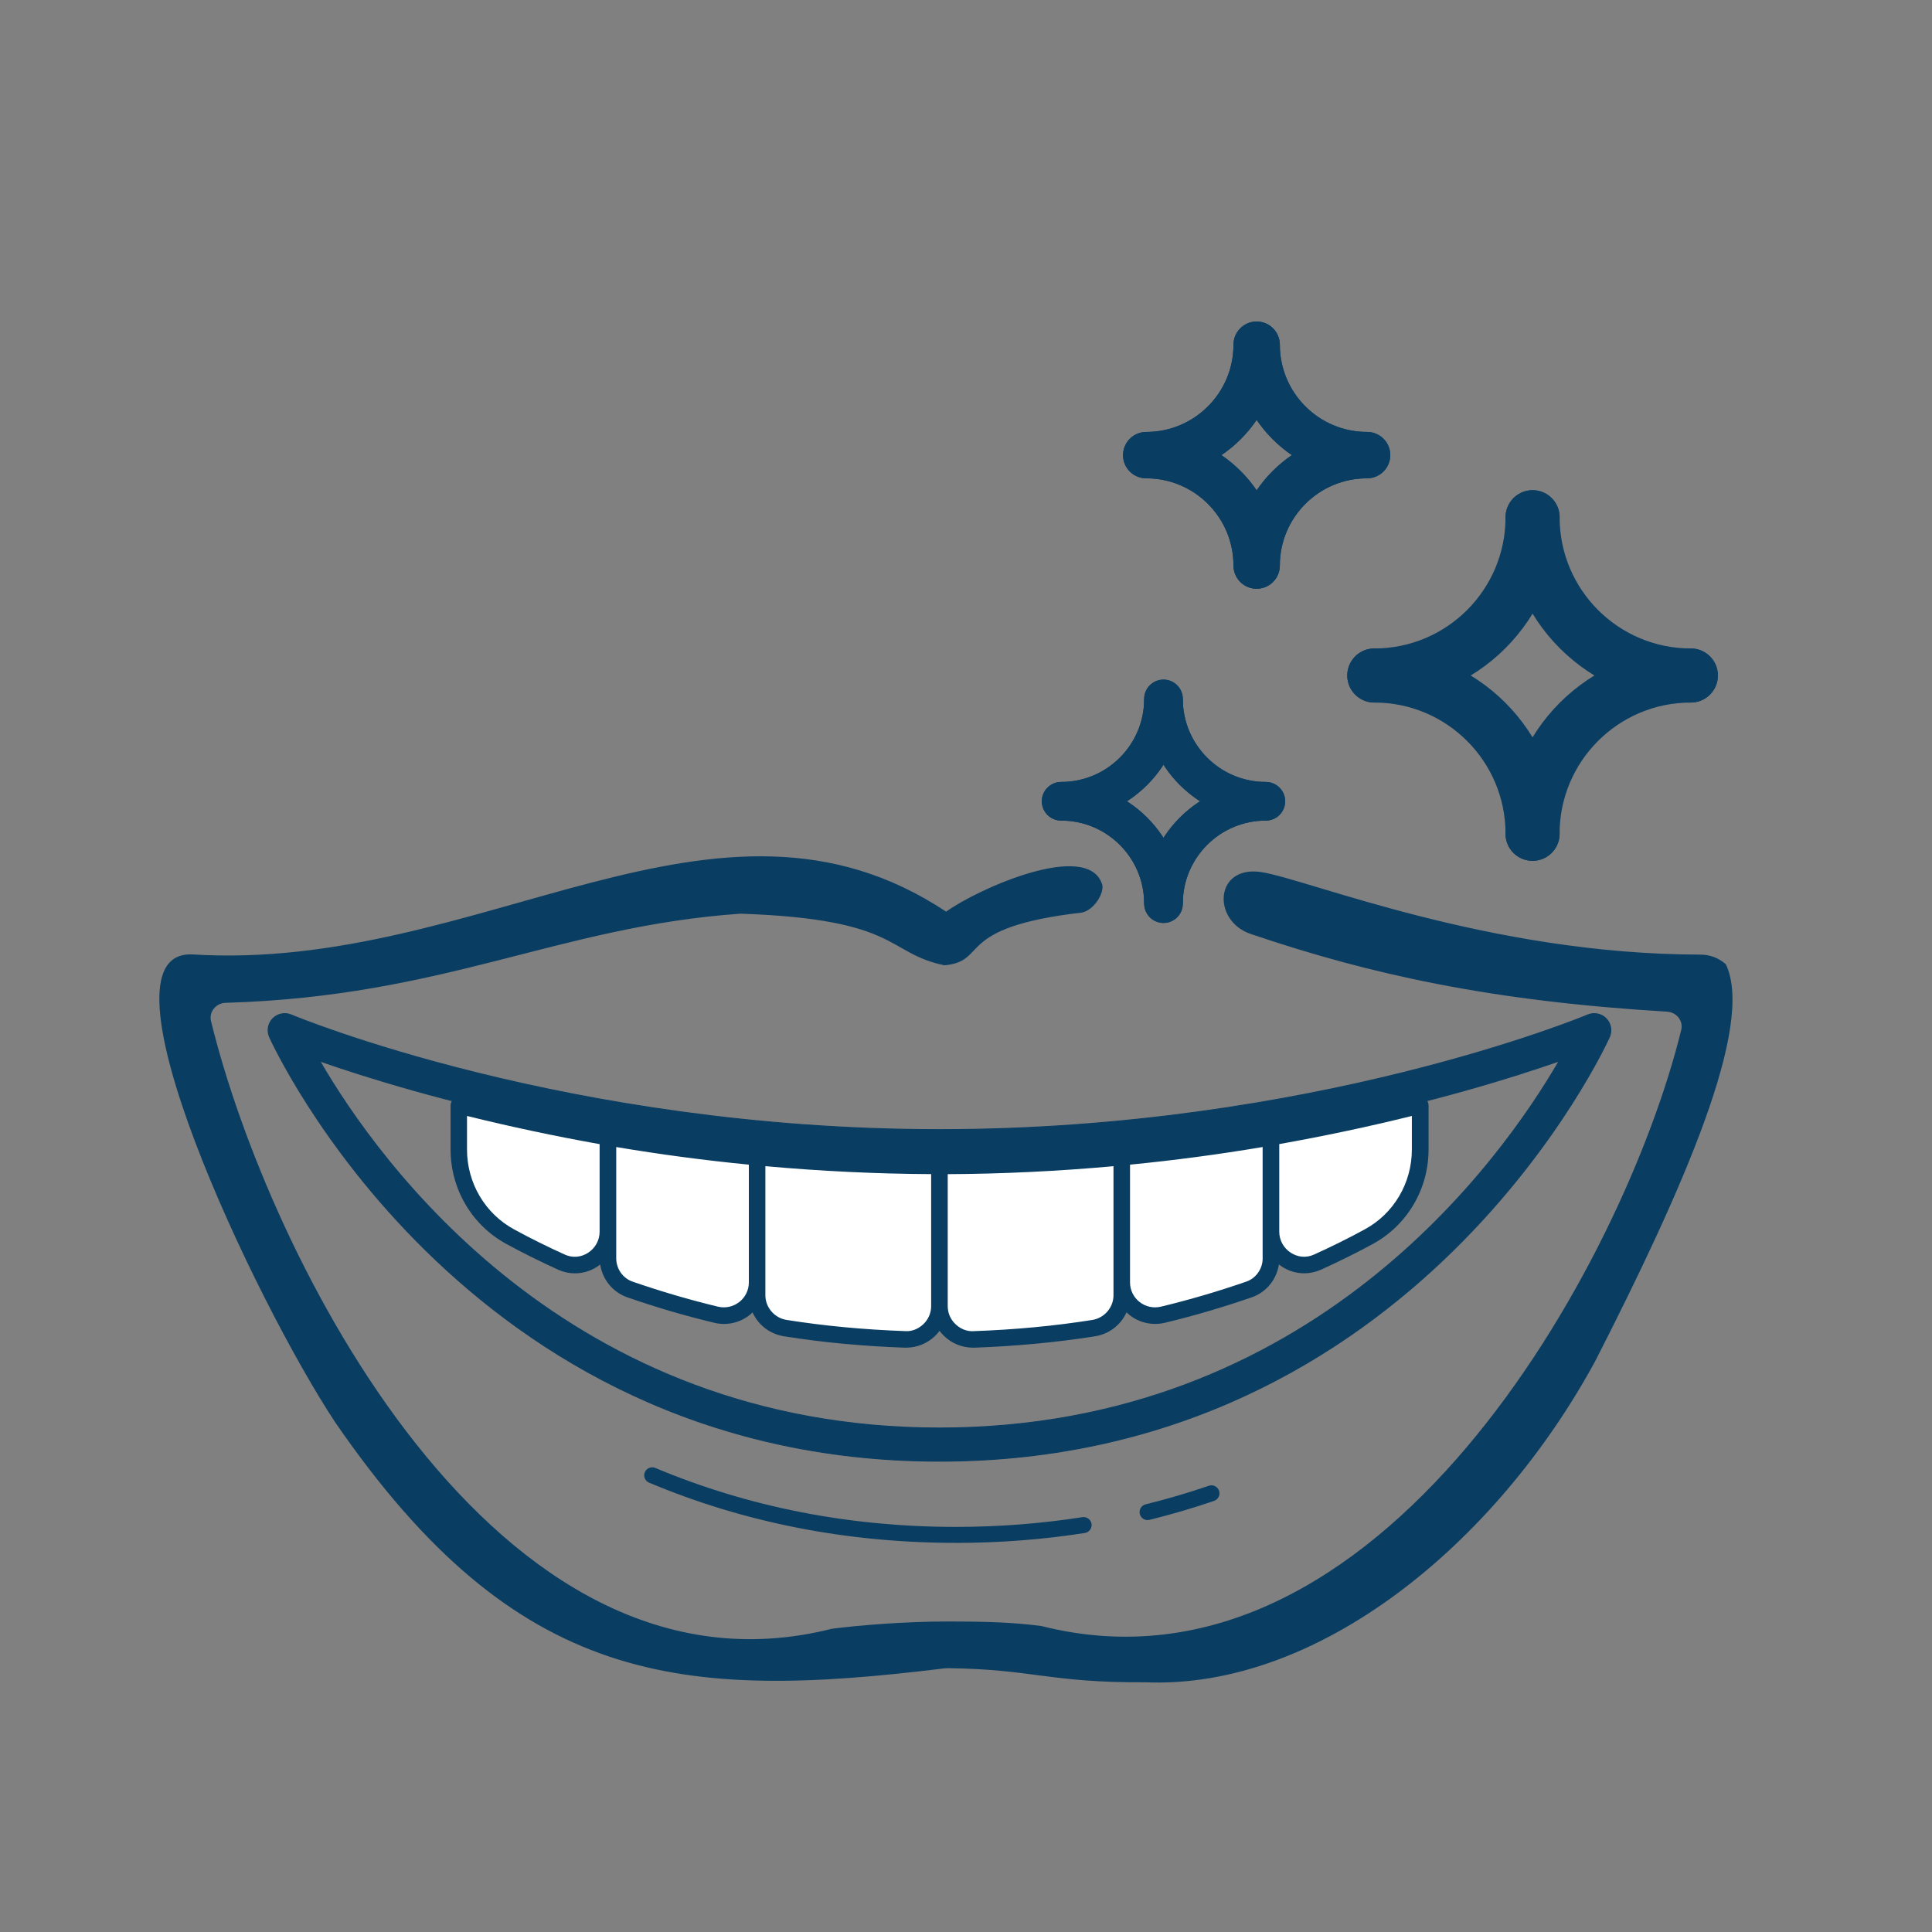 <svg id="Layer_1" xmlns="http://www.w3.org/2000/svg" viewBox="0 0 500 500"><rect x="0" y="0" width="500" height="500" fill="#808080" stroke="none"/><defs><style>.cls-1,.cls-2,.cls-3,.cls-4,.cls-5,.cls-6{fill:none;}.cls-1,.cls-7,.cls-8,.cls-9{stroke-width:0px;}.cls-2{stroke-width:14px;}.cls-2,.cls-3,.cls-4,.cls-10,.cls-5,.cls-6{stroke:#0a3d62;}.cls-2,.cls-3,.cls-5{stroke-linecap:round;stroke-linejoin:round;}.cls-3,.cls-6{stroke-width:12px;}.cls-4,.cls-10,.cls-6{stroke-miterlimit:10;}.cls-4,.cls-5{stroke-width:10px;}.cls-7{fill:#000;}.cls-10{stroke-width:.25px;}.cls-10,.cls-8{fill:#0a3d62;}.cls-9{fill:#fff;}</style></defs><path class="cls-9" d="M234.22,346.14c-10.73-.38-21.12-1.36-30.87-2.91-3.94-.6-6.92-4.04-6.92-8v-35.23c15.44,1.46,30.97,2.21,46.19,2.22v35.79c0,4.48-3.67,8.13-8.19,8.13h-.22Z"></path><path class="cls-7" d="M196.94,300.55c15.11,1.41,30.3,2.14,45.19,2.17v35.29c0,4.2-3.45,7.63-7.69,7.63-.07,0-.14,0-.2,0-10.71-.38-21.08-1.36-30.81-2.91-3.7-.57-6.49-3.79-6.49-7.51v-34.68M195.94,299.45v35.78c0,4.25,3.13,7.85,7.34,8.49,9.7,1.54,19.99,2.53,30.93,2.92.08,0,.16,0,.24,0,4.74,0,8.69-3.81,8.69-8.63v-36.29c-16.6,0-32.39-.86-47.19-2.27h0Z"></path><path class="cls-9" d="M187.35,339.99c-.63,0-1.27-.08-1.89-.22-7.45-1.78-14.96-3.98-22.35-6.55-3.16-1.12-5.28-4.17-5.28-7.59v-30.72c12.51,2.15,25.16,3.84,37.61,5.01v31.98c0,4.47-3.63,8.1-8.09,8.1Z"></path><path class="cls-7" d="M158.33,295.49c12.18,2.08,24.49,3.72,36.61,4.87v31.52c0,4.19-3.41,7.6-7.59,7.6-.59,0-1.19-.07-1.77-.21-7.43-1.78-14.93-3.98-22.29-6.53-2.96-1.05-4.95-3.91-4.95-7.12v-30.13M157.33,294.3v31.32c0,3.6,2.23,6.86,5.62,8.07,7.04,2.45,14.5,4.68,22.39,6.56.67.16,1.35.24,2,.24,4.62,0,8.59-3.76,8.59-8.6v-32.43c-13.81-1.29-26.73-3.09-38.61-5.15h0Z"></path><path class="cls-9" d="M148.75,326.89c-1.11,0-2.19-.24-3.22-.7-4.68-2.12-9.12-4.33-13.18-6.55-8.1-4.36-13.12-12.86-13.12-22.17v-10.77c12.28,3.09,24.92,5.78,37.61,8.02v24.03c0,4.49-3.63,8.14-8.08,8.14Z"></path><path class="cls-7" d="M119.72,287.35c11.97,2.99,24.27,5.61,36.61,7.79v23.61c0,4.21-3.4,7.64-7.58,7.64-1.04,0-2.05-.22-3.01-.65-4.67-2.12-9.1-4.32-13.15-6.53-7.93-4.27-12.86-12.6-12.86-21.73v-10.13M118.72,286.07v11.41c0,9.44,5.1,18.15,13.38,22.61,4.16,2.27,8.58,4.46,13.21,6.56,1.13.51,2.29.74,3.43.74,4.51,0,8.58-3.7,8.58-8.64v-24.45c-14.46-2.53-27.41-5.41-38.61-8.24h0Z"></path><path class="cls-9" d="M298.91,339.99c-4.46,0-8.09-3.64-8.09-8.1v-31.98c12.45-1.17,25.1-2.86,37.61-5.01v30.72c0,3.42-2.12,6.47-5.29,7.59-7.38,2.56-14.9,4.77-22.34,6.55-.62.15-1.26.22-1.89.22Z"></path><path class="cls-7" d="M327.93,295.49v30.13c0,3.21-1.99,6.07-4.95,7.12-7.37,2.56-14.87,4.76-22.3,6.54-.58.14-1.18.21-1.77.21-4.19,0-7.59-3.41-7.59-7.6v-31.52c12.12-1.15,24.43-2.79,36.61-4.87M328.93,294.3c-11.88,2.06-24.8,3.86-38.61,5.15v32.43c0,4.84,3.98,8.6,8.59,8.6.66,0,1.33-.08,2-.24,7.89-1.89,15.36-4.12,22.39-6.56,3.39-1.2,5.62-4.46,5.62-8.07v-31.32h0Z"></path><path class="cls-9" d="M337.51,326.89c-4.46,0-8.08-3.65-8.08-8.14v-24.03c12.68-2.23,25.33-4.93,37.61-8.02v10.77c0,9.31-5.03,17.81-13.12,22.17-4.07,2.22-8.5,4.43-13.18,6.55-1.03.46-2.11.7-3.22.7Z"></path><path class="cls-7" d="M366.54,287.35v10.13c0,9.13-4.93,17.45-12.86,21.73-4.05,2.21-8.47,4.41-13.14,6.53-.97.44-1.98.66-3.02.66-4.18,0-7.58-3.43-7.58-7.64v-23.61c12.34-2.18,24.64-4.8,36.61-7.79M367.54,286.07c-11.2,2.83-24.15,5.71-38.61,8.24v24.45c0,4.93,4.08,8.64,8.58,8.64,1.13,0,2.3-.23,3.43-.74,4.63-2.1,9.05-4.29,13.21-6.56,8.28-4.46,13.38-13.17,13.38-22.61v-11.41h0Z"></path><path class="cls-9" d="M251.82,346.14c-4.51,0-8.19-3.65-8.19-8.13v-35.79c15.22-.02,30.75-.76,46.19-2.22v35.23c0,3.96-2.97,7.4-6.91,8-9.75,1.55-20.14,2.53-30.87,2.91h-.22Z"></path><path class="cls-7" d="M289.32,300.55v34.68c0,3.71-2.79,6.94-6.49,7.51-9.73,1.55-20.09,2.53-30.8,2.91-.07,0-.14,0-.21,0-4.24,0-7.69-3.42-7.69-7.63v-35.29c14.89-.03,30.08-.76,45.19-2.17M290.32,299.45c-14.8,1.42-30.59,2.27-47.19,2.27v36.29c0,4.81,3.94,8.63,8.69,8.63.08,0,.16,0,.24,0,10.94-.39,21.23-1.37,30.93-2.92,4.2-.64,7.34-4.25,7.34-8.49v-35.78h0Z"></path><path class="cls-8" d="M368.86,284.38c-.53-.41-1.21-.56-1.84-.39-12.54,3.17-25.48,5.93-38.46,8.2,0,0,0,0,0,0-12.78,2.21-25.7,3.94-38.43,5.12,0,0,0,0,0,0,0,0,0,0,0,0-15.71,1.5-31.52,2.27-46.98,2.27s-31.27-.76-46.98-2.27c0,0,0,0,0,0,0,0,0,0,0,0-12.71-1.18-25.62-2.9-38.38-5.11-.02,0-.03-.01-.05-.01-12.98-2.27-25.92-5.03-38.46-8.2-.64-.17-1.32-.02-1.84.39-.52.41-.83,1.03-.83,1.69v11.41c0,10.29,5.56,19.67,14.5,24.49,4.16,2.27,8.65,4.5,13.36,6.64,1.38.62,2.84.93,4.31.93,2.01,0,4.02-.58,5.77-1.72.28-.18.53-.38.78-.58.58,3.86,3.22,7.16,6.94,8.48,7.49,2.6,15.09,4.83,22.6,6.62.83.2,1.67.3,2.5.3,2.39,0,4.72-.8,6.64-2.32.27-.21.51-.44.75-.67,1.45,3.23,4.46,5.62,8.2,6.19,9.84,1.57,20.33,2.56,31.21,2.94.1,0,.2,0,.3,0,2.84,0,5.53-1.09,7.57-3.08.41-.4.77-.83,1.11-1.28.34.45.7.88,1.11,1.28,2.05,2,4.73,3.08,7.59,3.08.1,0,.2,0,.3,0,10.86-.39,21.35-1.38,31.18-2.94,3.74-.57,6.75-2.97,8.21-6.2.24.23.49.46.75.67,1.92,1.52,4.25,2.32,6.64,2.32.83,0,1.67-.09,2.51-.29,7.51-1.8,15.11-4.03,22.61-6.63,3.71-1.32,6.34-4.61,6.93-8.48.25.2.51.4.78.58,1.76,1.14,3.76,1.72,5.77,1.72,1.47,0,2.93-.31,4.32-.93,4.71-2.13,9.2-4.36,13.35-6.62,8.95-4.83,14.51-14.21,14.51-24.5v-11.41c0-.67-.3-1.29-.82-1.69ZM152.19,324.22c-1.84,1.19-4.02,1.36-5.99.48-4.61-2.09-9-4.27-13.08-6.5-7.56-4.07-12.26-12.01-12.26-20.72v-8.67c11.23,2.78,22.75,5.23,34.32,7.29v22.66c0,2.21-1.12,4.25-2.99,5.46ZM191.33,336.95c-1.56,1.23-3.56,1.67-5.49,1.22-7.37-1.77-14.83-3.96-22.17-6.5-2.51-.89-4.19-3.32-4.19-6.04v-28.78c11.42,1.92,22.94,3.45,34.32,4.56v30.48c0,1.98-.9,3.83-2.46,5.06ZM239.03,342.63c-1.28,1.25-2.98,1.99-4.75,1.86-10.68-.38-21-1.35-30.68-2.89-3.14-.48-5.52-3.23-5.52-6.38v-33.42c14.35,1.3,28.76,1.99,42.9,2.06v34.15c0,1.75-.69,3.39-1.95,4.62ZM288.17,335.23c0,3.15-2.37,5.89-5.53,6.38-9.67,1.54-19.99,2.51-30.65,2.89-1.78.13-3.49-.61-4.77-1.86-1.26-1.23-1.95-2.87-1.95-4.62v-34.15c14.14-.06,28.55-.76,42.9-2.06v33.42ZM326.78,325.62c0,2.72-1.69,5.15-4.18,6.04-7.35,2.55-14.82,4.74-22.19,6.51-1.92.45-3.93.01-5.5-1.22-1.56-1.24-2.46-3.08-2.46-5.06v-30.48c11.38-1.11,22.9-2.64,34.32-4.56v28.78ZM365.39,297.48c0,8.71-4.7,16.65-12.27,20.72-4.06,2.22-8.46,4.4-13.07,6.49-1.96.89-4.15.71-5.99-.48-1.87-1.21-2.99-3.25-2.99-5.46v-22.66c11.57-2.06,23.09-4.5,34.32-7.28v8.67Z"></path><path class="cls-10" d="M243.13,378.15c-123.63,0-172.9-108.71-173.38-109.81-.71-1.61-.36-3.48.88-4.74,1.24-1.25,3.1-1.62,4.73-.94.7.3,71.21,29.69,167.78,29.69s167.08-29.39,167.78-29.69c1.61-.67,3.49-.31,4.73.94,1.24,1.25,1.58,3.13.88,4.74-.48,1.1-49.75,109.81-173.38,109.81ZM82.74,274.58c15.05,25.96,64.15,94.99,160.39,94.99s145.33-69.03,160.39-94.99c-23.62,8.26-84.06,26.35-160.39,26.35s-136.77-18.09-160.39-26.35Z"></path><path class="cls-8" d="M296.99,393.4c-.93,0-1.77-.63-2.01-1.58-.27-1.11.41-2.23,1.51-2.5,5.43-1.34,10.94-2.95,16.37-4.81,1.07-.38,2.25.21,2.63,1.29.37,1.08-.21,2.26-1.29,2.63-5.54,1.89-11.16,3.54-16.72,4.91-.17.03-.33.05-.5.05Z"></path><path class="cls-8" d="M247.36,399.29c-28.09,0-54.8-5.24-79.38-15.58-1.05-.44-1.55-1.65-1.1-2.7.44-1.05,1.65-1.54,2.71-1.11,24.07,10.12,50.24,15.26,77.77,15.26,11.09,0,22.11-.85,32.76-2.52,1.12-.18,2.18.6,2.37,1.72.17,1.13-.6,2.19-1.72,2.37-10.86,1.71-22.1,2.57-33.4,2.57Z"></path><path class="cls-6" d="M353.8,117.79c-15.79,0-28.58-12.8-28.58-28.58,0,15.79-12.8,28.58-28.58,28.58,15.79,0,28.58,12.8,28.58,28.58,0-15.79,12.8-28.58,28.58-28.58Z"></path><path class="cls-3" d="M296.64,117.79c15.79,0,28.58-12.8,28.58-28.58"></path><path class="cls-3" d="M325.22,89.2c0,15.79,12.8,28.58,28.58,28.58"></path><path class="cls-3" d="M325.22,146.37c0-15.79-12.8-28.58-28.58-28.58"></path><path class="cls-3" d="M353.8,117.79c-15.79,0-28.58,12.8-28.58,28.58"></path><path class="cls-2" d="M355.67,174.82c22.62,0,40.96-18.34,40.96-40.96"></path><path class="cls-2" d="M396.63,133.86c0,22.62,18.34,40.96,40.96,40.96"></path><path class="cls-2" d="M396.63,215.78c0-22.62-18.34-40.96-40.96-40.96"></path><path class="cls-2" d="M437.58,174.82c-22.62,0-40.96,18.34-40.96,40.96"></path><path class="cls-4" d="M327.6,207.37c-14.63,0-26.49-11.86-26.49-26.49,0,14.63-11.86,26.49-26.49,26.49,14.63,0,26.49,11.86,26.49,26.49,0-14.63,11.86-26.49,26.49-26.49Z"></path><path class="cls-5" d="M274.62,207.37c14.63,0,26.49-11.86,26.49-26.49"></path><path class="cls-5" d="M301.11,180.88c0,14.63,11.86,26.49,26.49,26.49"></path><path class="cls-5" d="M301.11,233.86c0-14.63-11.86-26.49-26.49-26.49"></path><path class="cls-5" d="M327.6,207.37c-14.63,0-26.49,11.86-26.49,26.49"></path><path class="cls-1" d="M296.3,435.38h-.01c-14.17,0-22.03-1.04-29.63-2.04-6.36-.83-12.31-1.61-21.85-1.61h-.03c-9.53,0-15.47.78-21.77,1.6-7.65,1-15.51,2.04-29.64,2.04h-.04c-40.3,0-76.87-23.18-106.59-67.25,23.59,44.82,58.78,86,106.6,86,25.74,0,30.03-4.14,51.48-4.14s25.74,4.14,51.48,4.14c47.77,0,82.94-41.09,106.53-85.86-29.71,43.99-66.27,67.13-106.53,67.13Z"></path><path class="cls-8" d="M446.62,249.54c-1.75-1.6-4.09-2.49-6.59-2.49-54.56-.06-101.18-19.35-113.46-21.33-12.28-1.98-12.99,12.56-2.89,15.99,31.13,10.56,62.41,17.39,107.77,20.11,2.46.15,4.22,2.4,3.65,4.72-14.79,60.35-78.23,176.37-165.56,154.28-6.99-.92-13.51-1.18-24.42-1.18-10.88,0-22.83.97-29.88,1.89-87.15,22.03-145.85-96.83-160.63-157.27-.58-2.37,1.25-4.65,3.77-4.73,57.1-1.68,85.79-19.73,133.24-23.07,41.45,1.4,37.56,10.18,52.8,13.36,11.58-1.07,2.19-9.8,35.58-13.65,3.24-.65,5.91-5.26,5.22-7.34-3.81-11.58-32.56,1.4-40.36,7.11-59.55-39.54-120.1,15.77-195.15,11.06-26.71-1.02,16.42,89.94,37.05,121.11,47.01,68.35,89.41,72.03,157.66,63.66.27-.03.56-.05.84-.05,21.98.25,26.44,3.8,51.07,3.65,44.74,1.92,90.77-35.69,116.54-83.17,22.71-44.46,41.37-86.81,33.77-102.66Z"></path></svg>